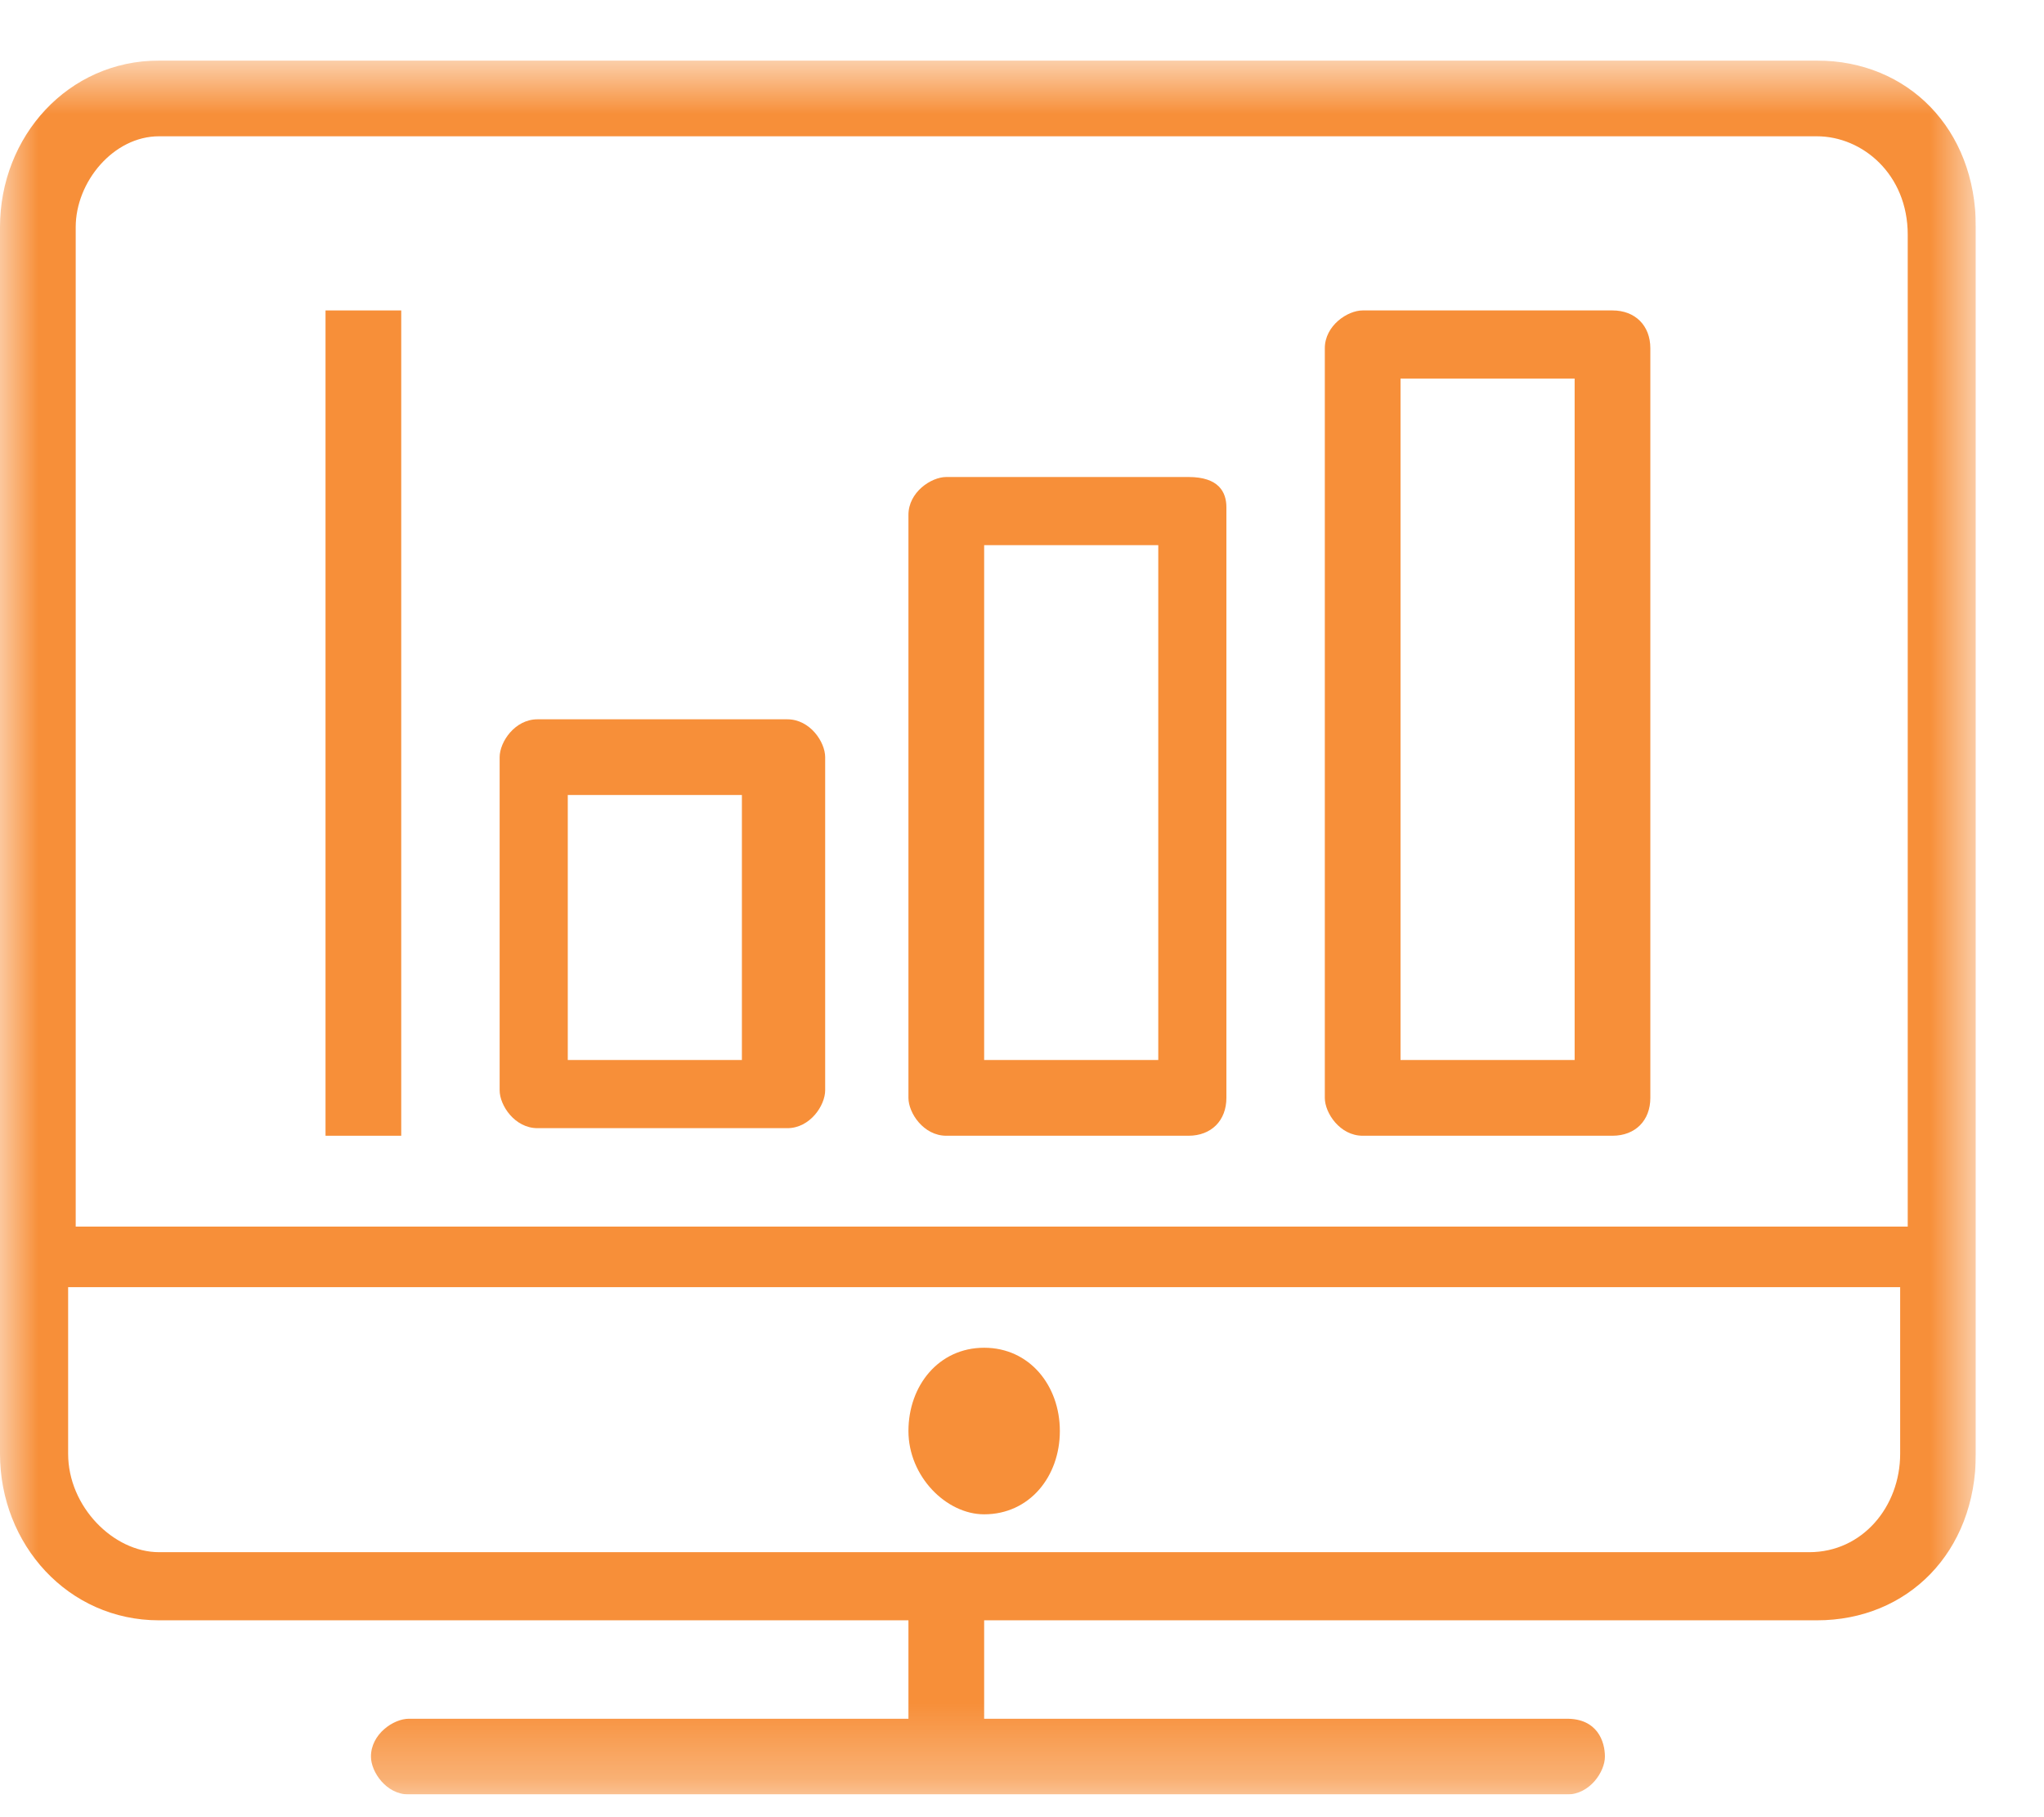 <?xml version="1.0" encoding="UTF-8"?>
<svg xmlns="http://www.w3.org/2000/svg" width="27" height="24" viewBox="0 0 27 24" fill="none">
  <g clip-path="url(#clip0_162_117)">
    <mask id="mask0_162_117" style="mask-type:luminance" maskUnits="userSpaceOnUse" x="0" y="0" width="27" height="24">
      <path d="M26.1 0.8H0V23.7H26.1V0.8Z" fill="white"></path>
    </mask>
    <g mask="url(#mask0_162_117)">
      <path d="M2.1 20.5C1.5 20.5 0.9 19.9 0.9 19.2V17H25.1V19.2C25.1 19.9 24.6 20.5 23.9 20.5H2.1ZM1 3C1 2.4 1.5 1.8 2.1 1.8H24C24.6 1.8 25.2 2.3 25.2 3.1V16.2H1V3ZM12 22.7H5.4C5.2 22.7 4.9 22.9 4.9 23.2C4.9 23.4 5.1 23.7 5.4 23.7H20.7C21 23.7 21.2 23.4 21.2 23.2C21.2 23 21.1 22.7 20.7 22.7H13V21.4H24C25.2 21.4 26.1 20.5 26.1 19.2V3C26.1 1.7 25.2 0.8 24 0.8H2.1C0.9 0.8 0 1.8 0 3V19.2C0 20.4 0.9 21.4 2.1 21.4H12V22.7Z" fill="#F78F39"></path>
    </g>
    <mask id="mask1_162_117" style="mask-type:luminance" maskUnits="userSpaceOnUse" x="0" y="0" width="27" height="24">
      <path d="M26.1 0.8H0V23.7H26.1V0.8Z" fill="white"></path>
    </mask>
    <g mask="url(#mask1_162_117)">
      <path d="M13 17.8C12.4 17.8 12 18.3 12 18.9C12 19.5 12.5 20 13 20C13.6 20 14 19.5 14 18.9C14 18.3 13.6 17.8 13 17.8Z" fill="#F78F39"></path>
    </g>
    <mask id="mask2_162_117" style="mask-type:luminance" maskUnits="userSpaceOnUse" x="0" y="0" width="27" height="24">
      <path d="M26.1 0.8H0V23.7H26.1V0.8Z" fill="white"></path>
    </mask>
    <g mask="url(#mask2_162_117)">
      <path d="M9.9 14H7.5V10.5H9.8V14H9.9ZM10.4 9.5H7.1C6.8 9.5 6.6 9.8 6.6 10V14.4C6.6 14.6 6.8 14.9 7.1 14.9H10.4C10.7 14.9 10.9 14.6 10.9 14.4V10C10.9 9.8 10.7 9.5 10.4 9.5Z" fill="#F78F39"></path>
    </g>
    <mask id="mask3_162_117" style="mask-type:luminance" maskUnits="userSpaceOnUse" x="0" y="0" width="27" height="24">
      <path d="M26.1 0.8H0V23.7H26.1V0.8Z" fill="white"></path>
    </mask>
    <g mask="url(#mask3_162_117)">
      <path d="M15.3 14H13V7.2H15.3V14ZM15.7 6.3H12.5C12.3 6.3 12 6.5 12 6.8V14.5C12 14.7 12.2 15 12.5 15H15.7C16 15 16.2 14.8 16.2 14.5V6.7C16.2 6.5 16.1 6.3 15.7 6.3Z" fill="#F78F39"></path>
    </g>
    <mask id="mask4_162_117" style="mask-type:luminance" maskUnits="userSpaceOnUse" x="0" y="0" width="27" height="24">
      <path d="M26.1 0.8H0V23.7H26.1V0.8Z" fill="white"></path>
    </mask>
    <g mask="url(#mask4_162_117)">
      <path d="M20.8 14H18.5V5H20.8V14ZM21.3 4.1H18C17.8 4.1 17.5 4.3 17.5 4.6V14.5C17.5 14.7 17.7 15 18 15H21.3C21.6 15 21.8 14.8 21.8 14.5V4.6C21.8 4.3 21.6 4.1 21.3 4.1Z" fill="#F78F39"></path>
    </g>
    <path d="M5.3 4.1H4.3V15H5.3V4.1Z" fill="#F78F39"></path>
  </g>
  <defs>
    <clipPath id="clip0_162_117">
      <rect width="26.1" height="22.9" fill="white" transform="translate(0 0.8)"></rect>
    </clipPath>
  </defs>
</svg>
